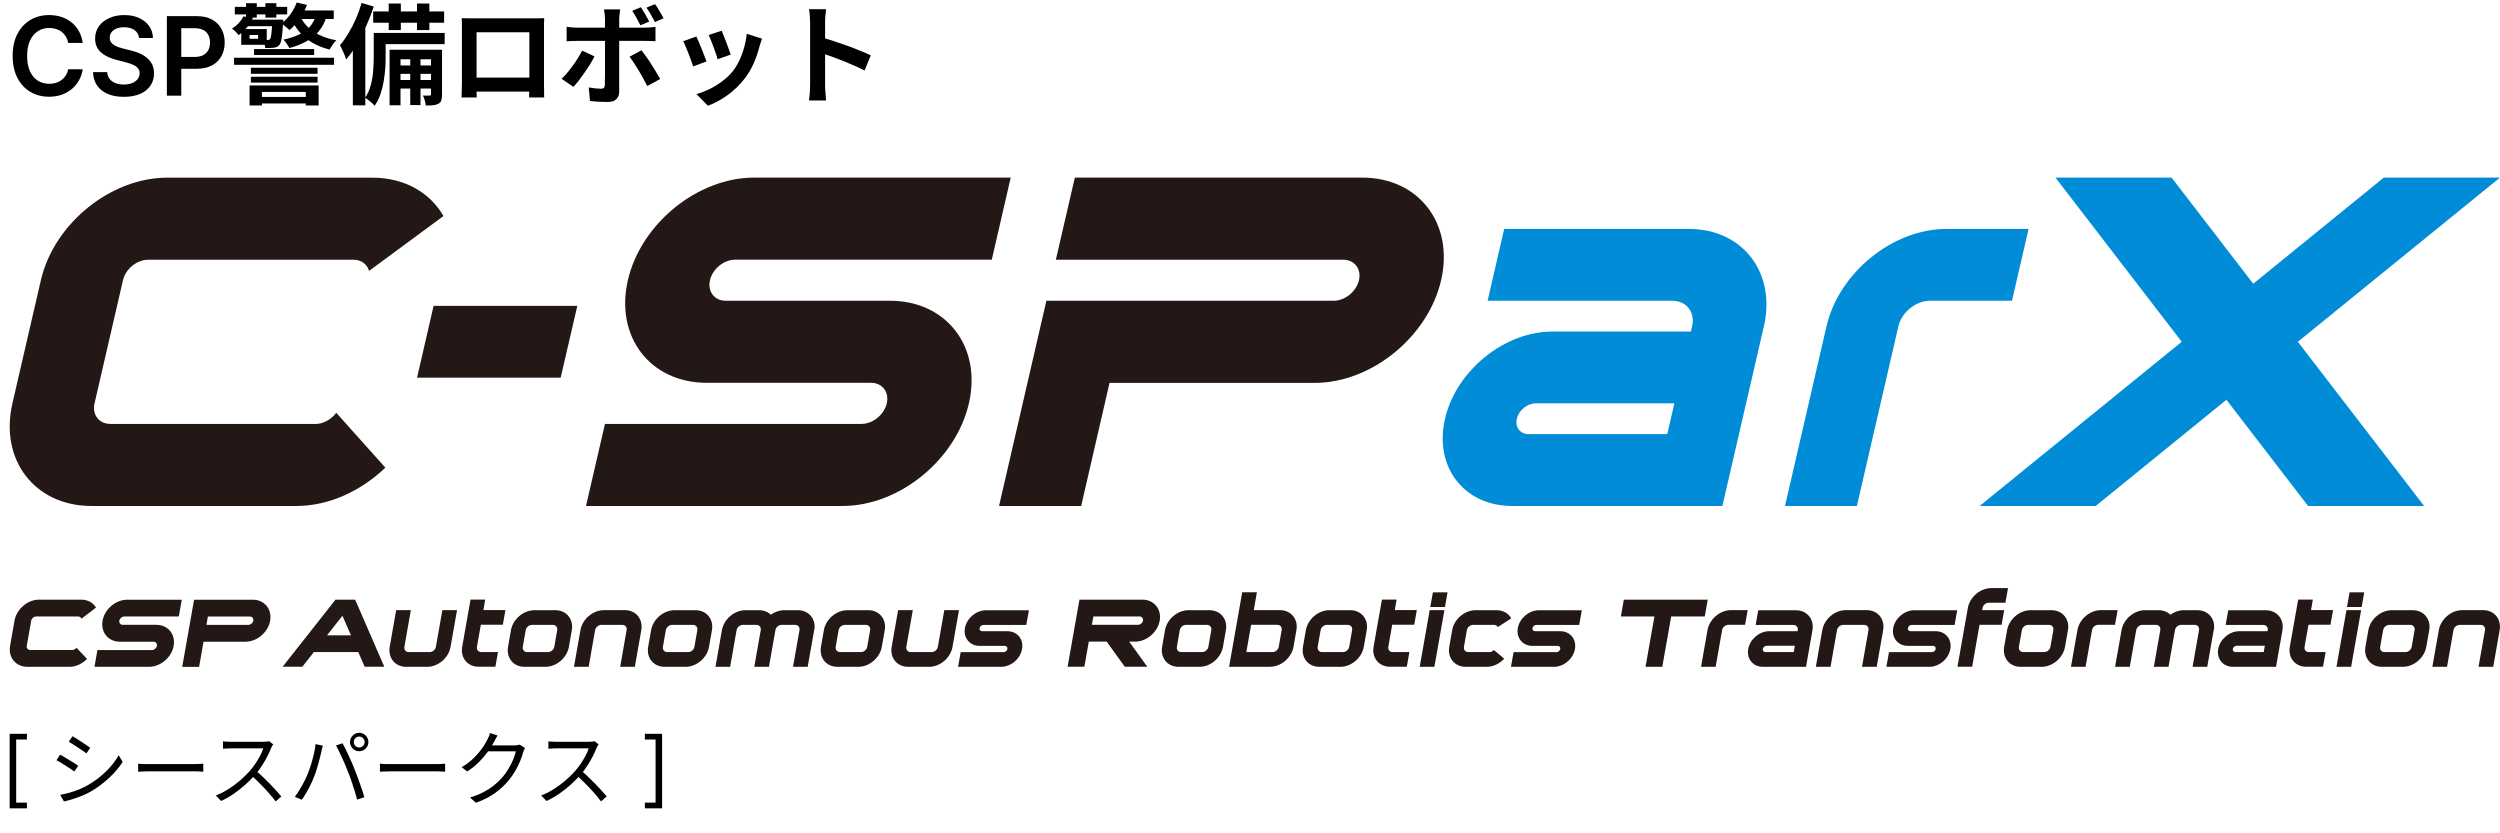 <svg width="366" height="122" viewBox="0 0 366 122" fill="none" xmlns="http://www.w3.org/2000/svg">
<path d="M1.415 118.339V107.43H3.938V108.265H2.369V117.504H3.938V118.339H1.415Z" fill="black"/>
<path d="M10.612 107.784C10.788 107.88 10.996 108.004 11.236 108.156C11.476 108.308 11.724 108.468 11.98 108.636C12.236 108.804 12.472 108.964 12.688 109.116C12.912 109.26 13.088 109.38 13.216 109.476L12.652 110.292C12.508 110.188 12.328 110.06 12.112 109.908C11.896 109.756 11.664 109.6 11.416 109.44C11.168 109.272 10.924 109.116 10.684 108.972C10.452 108.82 10.248 108.692 10.072 108.588L10.612 107.784ZM8.812 116.364C9.252 116.284 9.704 116.18 10.168 116.052C10.632 115.916 11.092 115.76 11.548 115.584C12.004 115.4 12.432 115.192 12.832 114.96C13.496 114.576 14.112 114.152 14.68 113.688C15.248 113.224 15.76 112.728 16.216 112.2C16.672 111.672 17.06 111.128 17.38 110.568L17.956 111.552C17.436 112.36 16.776 113.136 15.976 113.88C15.184 114.624 14.308 115.28 13.348 115.848C12.94 116.08 12.496 116.296 12.016 116.496C11.544 116.688 11.076 116.856 10.612 117C10.156 117.144 9.74 117.256 9.364 117.336L8.812 116.364ZM8.8 110.484C8.976 110.572 9.188 110.692 9.436 110.844C9.684 110.988 9.936 111.14 10.192 111.3C10.448 111.452 10.688 111.6 10.912 111.744C11.136 111.888 11.312 112.008 11.44 112.104L10.888 112.944C10.736 112.832 10.548 112.704 10.324 112.56C10.108 112.408 9.876 112.256 9.628 112.104C9.38 111.944 9.136 111.792 8.896 111.648C8.656 111.504 8.448 111.388 8.272 111.3L8.8 110.484ZM20.224 111.804C20.344 111.812 20.492 111.824 20.668 111.84C20.844 111.848 21.036 111.856 21.244 111.864C21.46 111.864 21.676 111.864 21.892 111.864C22.02 111.864 22.216 111.864 22.48 111.864C22.752 111.864 23.068 111.864 23.428 111.864C23.788 111.864 24.168 111.864 24.568 111.864C24.976 111.864 25.38 111.864 25.78 111.864C26.188 111.864 26.572 111.864 26.932 111.864C27.3 111.864 27.616 111.864 27.88 111.864C28.144 111.864 28.34 111.864 28.468 111.864C28.772 111.864 29.032 111.856 29.248 111.84C29.464 111.824 29.636 111.812 29.764 111.804V112.98C29.644 112.972 29.464 112.96 29.224 112.944C28.992 112.928 28.744 112.92 28.48 112.92C28.352 112.92 28.152 112.92 27.88 112.92C27.608 112.92 27.292 112.92 26.932 112.92C26.58 112.92 26.2 112.92 25.792 112.92C25.384 112.92 24.976 112.92 24.568 112.92C24.168 112.92 23.788 112.92 23.428 112.92C23.076 112.92 22.764 112.92 22.492 112.92C22.22 112.92 22.02 112.92 21.892 112.92C21.564 112.92 21.252 112.928 20.956 112.944C20.66 112.952 20.416 112.964 20.224 112.98V111.804ZM40.002 108.972C39.962 109.02 39.91 109.1 39.846 109.212C39.79 109.316 39.742 109.412 39.702 109.5C39.55 109.892 39.35 110.328 39.102 110.808C38.854 111.28 38.578 111.748 38.274 112.212C37.97 112.676 37.65 113.096 37.314 113.472C36.874 113.968 36.39 114.452 35.862 114.924C35.334 115.388 34.778 115.824 34.194 116.232C33.61 116.632 33.002 116.976 32.37 117.264L31.602 116.46C32.25 116.204 32.87 115.888 33.462 115.512C34.062 115.128 34.622 114.712 35.142 114.264C35.67 113.808 36.138 113.352 36.546 112.896C36.818 112.584 37.086 112.236 37.35 111.852C37.622 111.46 37.862 111.064 38.07 110.664C38.286 110.256 38.442 109.888 38.538 109.56C38.474 109.56 38.322 109.56 38.082 109.56C37.842 109.56 37.558 109.56 37.23 109.56C36.902 109.56 36.558 109.56 36.198 109.56C35.838 109.56 35.494 109.56 35.166 109.56C34.838 109.56 34.554 109.56 34.314 109.56C34.082 109.56 33.93 109.56 33.858 109.56C33.722 109.56 33.566 109.564 33.39 109.572C33.222 109.58 33.066 109.588 32.922 109.596C32.786 109.604 32.694 109.612 32.646 109.62V108.528C32.702 108.536 32.802 108.548 32.946 108.564C33.098 108.572 33.258 108.58 33.426 108.588C33.594 108.596 33.738 108.6 33.858 108.6C33.946 108.6 34.106 108.6 34.338 108.6C34.57 108.6 34.846 108.6 35.166 108.6C35.494 108.6 35.834 108.6 36.186 108.6C36.538 108.6 36.874 108.6 37.194 108.6C37.522 108.6 37.802 108.6 38.034 108.6C38.266 108.6 38.418 108.6 38.49 108.6C38.69 108.6 38.866 108.592 39.018 108.576C39.178 108.56 39.302 108.536 39.39 108.504L40.002 108.972ZM37.47 112.836C37.798 113.108 38.134 113.408 38.478 113.736C38.83 114.064 39.174 114.404 39.51 114.756C39.846 115.1 40.158 115.432 40.446 115.752C40.734 116.064 40.982 116.348 41.19 116.604L40.35 117.324C40.07 116.94 39.734 116.528 39.342 116.088C38.95 115.64 38.534 115.196 38.094 114.756C37.662 114.308 37.226 113.896 36.786 113.52L37.47 112.836ZM51.798 108.636C51.798 108.852 51.874 109.04 52.026 109.2C52.178 109.352 52.366 109.428 52.59 109.428C52.806 109.428 52.99 109.352 53.142 109.2C53.302 109.04 53.382 108.852 53.382 108.636C53.382 108.412 53.302 108.224 53.142 108.072C52.99 107.912 52.806 107.832 52.59 107.832C52.366 107.832 52.178 107.912 52.026 108.072C51.874 108.224 51.798 108.412 51.798 108.636ZM51.246 108.636C51.246 108.388 51.306 108.164 51.426 107.964C51.546 107.756 51.706 107.592 51.906 107.472C52.114 107.344 52.342 107.28 52.59 107.28C52.83 107.28 53.054 107.344 53.262 107.472C53.47 107.592 53.634 107.756 53.754 107.964C53.874 108.164 53.934 108.388 53.934 108.636C53.934 108.884 53.874 109.108 53.754 109.308C53.634 109.508 53.47 109.672 53.262 109.8C53.054 109.92 52.83 109.98 52.59 109.98C52.342 109.98 52.114 109.92 51.906 109.8C51.706 109.672 51.546 109.508 51.426 109.308C51.306 109.108 51.246 108.884 51.246 108.636ZM45.018 113.388C45.146 113.076 45.27 112.736 45.39 112.368C45.518 112 45.634 111.62 45.738 111.228C45.85 110.828 45.946 110.436 46.026 110.052C46.106 109.66 46.162 109.288 46.194 108.936L47.262 109.164C47.246 109.252 47.222 109.348 47.19 109.452C47.158 109.548 47.13 109.648 47.106 109.752C47.082 109.856 47.062 109.952 47.046 110.04C47.006 110.224 46.95 110.464 46.878 110.76C46.806 111.056 46.722 111.38 46.626 111.732C46.53 112.084 46.426 112.44 46.314 112.8C46.202 113.152 46.082 113.48 45.954 113.784C45.81 114.152 45.642 114.532 45.45 114.924C45.266 115.308 45.066 115.684 44.85 116.052C44.634 116.42 44.414 116.764 44.19 117.084L43.17 116.652C43.546 116.148 43.894 115.604 44.214 115.02C44.542 114.428 44.81 113.884 45.018 113.388ZM50.922 112.932C50.802 112.62 50.67 112.292 50.526 111.948C50.382 111.604 50.23 111.26 50.07 110.916C49.91 110.564 49.754 110.236 49.602 109.932C49.458 109.62 49.318 109.356 49.182 109.14L50.154 108.816C50.274 109.024 50.406 109.28 50.55 109.584C50.702 109.888 50.858 110.212 51.018 110.556C51.178 110.9 51.334 111.248 51.486 111.6C51.638 111.952 51.778 112.288 51.906 112.608C52.026 112.904 52.154 113.236 52.29 113.604C52.426 113.964 52.558 114.332 52.686 114.708C52.822 115.076 52.946 115.436 53.058 115.788C53.17 116.132 53.266 116.44 53.346 116.712L52.278 117.06C52.182 116.652 52.058 116.212 51.906 115.74C51.762 115.26 51.606 114.78 51.438 114.3C51.27 113.812 51.098 113.356 50.922 112.932ZM55.626 111.804C55.746 111.812 55.894 111.824 56.07 111.84C56.246 111.848 56.438 111.856 56.646 111.864C56.862 111.864 57.078 111.864 57.294 111.864C57.422 111.864 57.618 111.864 57.882 111.864C58.154 111.864 58.47 111.864 58.83 111.864C59.19 111.864 59.57 111.864 59.97 111.864C60.378 111.864 60.782 111.864 61.182 111.864C61.59 111.864 61.974 111.864 62.334 111.864C62.702 111.864 63.018 111.864 63.282 111.864C63.546 111.864 63.742 111.864 63.87 111.864C64.174 111.864 64.434 111.856 64.65 111.84C64.866 111.824 65.038 111.812 65.166 111.804V112.98C65.046 112.972 64.866 112.96 64.626 112.944C64.394 112.928 64.146 112.92 63.882 112.92C63.754 112.92 63.554 112.92 63.282 112.92C63.01 112.92 62.694 112.92 62.334 112.92C61.982 112.92 61.602 112.92 61.194 112.92C60.786 112.92 60.378 112.92 59.97 112.92C59.57 112.92 59.19 112.92 58.83 112.92C58.478 112.92 58.166 112.92 57.894 112.92C57.622 112.92 57.422 112.92 57.294 112.92C56.966 112.92 56.654 112.928 56.358 112.944C56.062 112.952 55.818 112.964 55.626 112.98V111.804ZM76.866 109.5C76.81 109.58 76.758 109.684 76.71 109.812C76.662 109.932 76.622 110.04 76.59 110.136C76.486 110.536 76.334 110.976 76.134 111.456C75.934 111.928 75.694 112.408 75.414 112.896C75.134 113.376 74.814 113.832 74.454 114.264C73.91 114.928 73.258 115.536 72.498 116.088C71.746 116.632 70.806 117.112 69.678 117.528L68.814 116.748C69.55 116.532 70.21 116.272 70.794 115.968C71.378 115.656 71.902 115.312 72.366 114.936C72.83 114.56 73.242 114.16 73.602 113.736C73.914 113.368 74.198 112.964 74.454 112.524C74.718 112.084 74.942 111.644 75.126 111.204C75.31 110.756 75.442 110.352 75.522 109.992H71.07L71.454 109.128C71.55 109.128 71.73 109.128 71.994 109.128C72.258 109.128 72.558 109.128 72.894 109.128C73.238 109.128 73.578 109.128 73.914 109.128C74.25 109.128 74.542 109.128 74.79 109.128C75.046 109.128 75.21 109.128 75.282 109.128C75.442 109.128 75.59 109.12 75.726 109.104C75.862 109.08 75.974 109.048 76.062 109.008L76.866 109.5ZM72.846 107.676C72.742 107.836 72.642 108.008 72.546 108.192C72.45 108.368 72.374 108.512 72.318 108.624C72.078 109.064 71.778 109.54 71.418 110.052C71.058 110.556 70.63 111.056 70.134 111.552C69.638 112.048 69.066 112.512 68.418 112.944L67.59 112.32C68.11 112.016 68.574 111.684 68.982 111.324C69.39 110.964 69.746 110.6 70.05 110.232C70.362 109.864 70.626 109.512 70.842 109.176C71.058 108.84 71.23 108.536 71.358 108.264C71.422 108.16 71.49 108.016 71.562 107.832C71.642 107.64 71.698 107.468 71.73 107.316L72.846 107.676ZM87.639 108.972C87.599 109.02 87.547 109.1 87.483 109.212C87.427 109.316 87.379 109.412 87.339 109.5C87.187 109.892 86.987 110.328 86.739 110.808C86.491 111.28 86.215 111.748 85.911 112.212C85.607 112.676 85.287 113.096 84.951 113.472C84.511 113.968 84.027 114.452 83.499 114.924C82.971 115.388 82.415 115.824 81.831 116.232C81.247 116.632 80.639 116.976 80.007 117.264L79.239 116.46C79.887 116.204 80.507 115.888 81.099 115.512C81.699 115.128 82.259 114.712 82.779 114.264C83.307 113.808 83.775 113.352 84.183 112.896C84.455 112.584 84.723 112.236 84.987 111.852C85.259 111.46 85.499 111.064 85.707 110.664C85.923 110.256 86.079 109.888 86.175 109.56C86.111 109.56 85.959 109.56 85.719 109.56C85.479 109.56 85.195 109.56 84.867 109.56C84.539 109.56 84.195 109.56 83.835 109.56C83.475 109.56 83.131 109.56 82.803 109.56C82.475 109.56 82.191 109.56 81.951 109.56C81.719 109.56 81.567 109.56 81.495 109.56C81.359 109.56 81.203 109.564 81.027 109.572C80.859 109.58 80.703 109.588 80.559 109.596C80.423 109.604 80.331 109.612 80.283 109.62V108.528C80.339 108.536 80.439 108.548 80.583 108.564C80.735 108.572 80.895 108.58 81.063 108.588C81.231 108.596 81.375 108.6 81.495 108.6C81.583 108.6 81.743 108.6 81.975 108.6C82.207 108.6 82.483 108.6 82.803 108.6C83.131 108.6 83.471 108.6 83.823 108.6C84.175 108.6 84.511 108.6 84.831 108.6C85.159 108.6 85.439 108.6 85.671 108.6C85.903 108.6 86.055 108.6 86.127 108.6C86.327 108.6 86.503 108.592 86.655 108.576C86.815 108.56 86.939 108.536 87.027 108.504L87.639 108.972ZM85.107 112.836C85.435 113.108 85.771 113.408 86.115 113.736C86.467 114.064 86.811 114.404 87.147 114.756C87.483 115.1 87.795 115.432 88.083 115.752C88.371 116.064 88.619 116.348 88.827 116.604L87.987 117.324C87.707 116.94 87.371 116.528 86.979 116.088C86.587 115.64 86.171 115.196 85.731 114.756C85.299 114.308 84.863 113.896 84.423 113.52L85.107 112.836Z" fill="black"/>
<path d="M96.932 107.43V118.339H94.409V117.504H95.977V108.265H94.409V107.43H96.932Z" fill="black"/>
<path d="M251.182 97.624H249.033L249.979 92.247C250.265 90.633 251.803 89.325 253.407 89.325H255.861L255.479 91.474H253.025C252.605 91.474 252.194 91.818 252.118 92.238L251.172 97.614L251.182 97.624Z" fill="#231815"/>
<path d="M305.338 97.624H303.189L304.135 92.247C304.421 90.633 305.959 89.325 307.563 89.325H310.018L309.636 91.474H307.181C306.761 91.474 306.35 91.818 306.274 92.238L305.329 97.614L305.338 97.624Z" fill="#231815"/>
<path d="M79.858 97.623H76.783C75.169 97.623 74.1 96.315 74.377 94.701L74.806 92.247C75.093 90.642 76.63 89.334 78.235 89.334H81.31C82.914 89.334 83.993 90.642 83.716 92.247L83.287 94.701C83 96.305 81.463 97.623 79.858 97.623ZM77.872 91.483C77.452 91.483 77.041 91.826 76.965 92.247L76.535 94.701C76.459 95.121 76.745 95.465 77.165 95.465H80.24C80.66 95.465 81.071 95.121 81.147 94.701L81.577 92.247C81.654 91.826 81.367 91.483 80.947 91.483H77.872Z" fill="#231815"/>
<path d="M100.372 97.623H97.297C95.683 97.623 94.613 96.315 94.89 94.701L95.32 92.247C95.607 90.642 97.144 89.334 98.748 89.334H101.823C103.428 89.334 104.507 90.642 104.23 92.247L103.8 94.701C103.514 96.305 101.976 97.623 100.372 97.623ZM98.385 91.483C97.965 91.483 97.555 91.826 97.478 92.247L97.049 94.701C96.972 95.121 97.259 95.465 97.679 95.465H100.754C101.174 95.465 101.585 95.121 101.661 94.701L102.091 92.247C102.167 91.826 101.881 91.483 101.461 91.483H98.385Z" fill="#231815"/>
<path d="M175.615 97.623H172.54C170.926 97.623 169.857 96.315 170.133 94.701L170.563 92.247C170.85 90.642 172.387 89.334 173.992 89.334H177.067C178.671 89.334 179.75 90.642 179.473 92.247L179.043 94.701C178.757 96.305 177.219 97.623 175.615 97.623ZM173.629 91.483C173.209 91.483 172.798 91.826 172.721 92.247L172.292 94.701C172.215 95.121 172.502 95.465 172.922 95.465H175.997C176.417 95.465 176.828 95.121 176.904 94.701L177.334 92.247C177.41 91.826 177.124 91.483 176.704 91.483H173.629Z" fill="#231815"/>
<path d="M196.232 97.623H193.157C191.543 97.623 190.474 96.315 190.751 94.701L191.18 92.247C191.467 90.642 193.004 89.334 194.609 89.334H197.684C199.288 89.334 200.367 90.642 200.09 92.247L199.661 94.701C199.374 96.305 197.837 97.623 196.232 97.623ZM194.246 91.483C193.826 91.483 193.415 91.826 193.339 92.247L192.909 94.701C192.833 95.121 193.119 95.465 193.539 95.465H196.614C197.034 95.465 197.445 95.121 197.521 94.701L197.951 92.247C198.028 91.826 197.741 91.483 197.321 91.483H194.246Z" fill="#231815"/>
<path d="M298.892 97.623H295.817C294.203 97.623 293.134 96.315 293.411 94.701L293.841 92.247C294.127 90.642 295.665 89.334 297.269 89.334H300.344C301.948 89.334 303.027 90.642 302.751 92.247L302.321 94.701C302.034 96.305 300.497 97.623 298.892 97.623ZM296.906 91.483C296.486 91.483 296.075 91.826 295.999 92.247L295.569 94.701C295.493 95.121 295.779 95.465 296.199 95.465H299.274C299.695 95.465 300.105 95.121 300.182 94.701L300.611 92.247C300.688 91.826 300.401 91.483 299.981 91.483H296.906Z" fill="#231815"/>
<path d="M351.781 97.623H348.706C347.092 97.623 346.023 96.315 346.299 94.701L346.729 92.247C347.016 90.642 348.553 89.334 350.158 89.334H353.233C354.837 89.334 355.916 90.642 355.639 92.247L355.209 94.701C354.923 96.305 353.385 97.623 351.781 97.623ZM349.795 91.483C349.375 91.483 348.964 91.826 348.887 92.247L348.458 94.701C348.381 95.121 348.668 95.465 349.088 95.465H352.163C352.583 95.465 352.994 95.121 353.07 94.701L353.5 92.247C353.576 91.826 353.29 91.483 352.87 91.483H349.795Z" fill="#231815"/>
<path d="M218.026 95.465H214.951C214.531 95.465 214.244 95.121 214.321 94.701L214.751 92.247C214.827 91.826 215.228 91.483 215.648 91.483H218.723C218.972 91.483 219.182 91.607 219.287 91.798L221.244 90.528C220.843 89.802 220.07 89.334 219.105 89.334H216.03C214.416 89.334 212.879 90.642 212.602 92.247L212.172 94.701C211.886 96.315 212.965 97.623 214.579 97.623H217.654C218.618 97.623 219.554 97.155 220.213 96.43L218.704 95.159C218.532 95.35 218.284 95.475 218.036 95.475" fill="#231815"/>
<path d="M125.67 97.623H122.595C120.981 97.623 119.911 96.315 120.188 94.701L120.618 92.247C120.904 90.642 122.442 89.334 124.046 89.334H127.121C128.726 89.334 129.805 90.642 129.528 92.247L129.098 94.701C128.812 96.305 127.274 97.623 125.67 97.623ZM123.683 91.483C123.263 91.483 122.853 91.826 122.776 92.247L122.346 94.701C122.27 95.121 122.557 95.465 122.977 95.465H126.052C126.472 95.465 126.883 95.121 126.959 94.701L127.389 92.247C127.465 91.826 127.179 91.483 126.758 91.483H123.683Z" fill="#231815"/>
<path d="M62.535 97.624H59.46C57.855 97.624 56.776 96.316 57.053 94.702L57.998 89.325H60.147L59.202 94.702C59.125 95.122 59.412 95.466 59.832 95.466H62.907C63.327 95.466 63.738 95.122 63.814 94.702L64.76 89.325H66.909L65.963 94.702C65.677 96.316 64.139 97.624 62.535 97.624Z" fill="#231815"/>
<path d="M136.021 97.624H132.946C131.342 97.624 130.262 96.316 130.539 94.702L131.485 89.325H133.634L132.688 94.702C132.612 95.122 132.898 95.466 133.318 95.466H136.393C136.814 95.466 137.224 95.122 137.301 94.702L138.246 89.325H140.395L139.449 94.702C139.163 96.316 137.625 97.624 136.021 97.624Z" fill="#231815"/>
<path d="M92.942 97.624H90.793L91.739 92.247C91.815 91.827 91.529 91.483 91.109 91.483H88.034C87.613 91.483 87.203 91.827 87.126 92.247L86.181 97.624H84.032L84.978 92.247C85.264 90.633 86.802 89.325 88.406 89.325H91.481C93.095 89.325 94.165 90.633 93.888 92.247L92.942 97.624Z" fill="#231815"/>
<path d="M274.75 97.624H272.601L273.547 92.247C273.623 91.827 273.336 91.483 272.916 91.483H269.841C269.421 91.483 269.01 91.827 268.934 92.247L267.989 97.624H265.84L266.785 92.247C267.072 90.633 268.609 89.325 270.214 89.325H273.289C274.903 89.325 275.972 90.633 275.695 92.247L274.75 97.624Z" fill="#231815"/>
<path d="M365.006 97.624H362.857L363.802 92.247C363.879 91.827 363.592 91.483 363.172 91.483H360.097C359.677 91.483 359.266 91.827 359.19 92.247L358.244 97.624H356.096L357.041 92.247C357.328 90.633 358.865 89.325 360.47 89.325H363.545C365.158 89.325 366.228 90.633 365.951 92.247L365.006 97.624Z" fill="#231815"/>
<path d="M119.194 92.247L118.249 97.623H116.1L117.045 92.247C117.122 91.826 116.835 91.483 116.415 91.483H114.419C113.999 91.483 113.588 91.826 113.521 92.247L112.576 97.623H110.427L111.373 92.247C111.449 91.826 111.163 91.483 110.742 91.483H108.746C108.326 91.483 107.916 91.826 107.839 92.247L106.894 97.623H104.745L105.691 92.247C105.977 90.642 107.515 89.334 109.128 89.334H111.124C111.822 89.334 112.423 89.582 112.853 89.993C113.426 89.582 114.113 89.334 114.811 89.334H116.807C118.42 89.334 119.5 90.642 119.213 92.247" fill="#231815"/>
<path d="M324.088 92.247L323.142 97.623H320.994L321.939 92.247C322.015 91.826 321.729 91.483 321.309 91.483H319.313C318.893 91.483 318.482 91.826 318.415 92.247L317.47 97.623H315.321L316.266 92.247C316.343 91.826 316.056 91.483 315.636 91.483H313.64C313.22 91.483 312.809 91.826 312.743 92.247L311.797 97.623H309.648L310.594 92.247C310.88 90.642 312.418 89.334 314.022 89.334H316.018C316.715 89.334 317.317 89.582 317.747 89.993C318.32 89.582 319.007 89.334 319.704 89.334H321.7C323.314 89.334 324.393 90.642 324.107 92.247" fill="#231815"/>
<path d="M70.395 91.473L69.823 94.701C69.746 95.121 70.033 95.465 70.453 95.465H72.907L72.525 97.614H70.071C68.457 97.614 67.378 96.305 67.664 94.691L68.887 87.777H71.035L70.768 89.315H73.996L73.614 91.464H70.386L70.395 91.473Z" fill="#231815"/>
<path d="M187.389 89.326H183.55L184.009 86.709H181.86L179.94 97.615H185.928C187.542 97.615 189.08 96.306 189.366 94.693L189.796 92.238C190.082 90.634 189.003 89.326 187.389 89.326ZM187.208 94.702C187.131 95.122 186.73 95.466 186.301 95.466H182.462L183.168 91.474H187.007C187.427 91.474 187.714 91.818 187.638 92.238L187.208 94.693V94.702Z" fill="#231815"/>
<path d="M203.815 91.473L203.251 94.701C203.175 95.121 203.461 95.465 203.882 95.465H206.336L205.954 97.614H203.5C201.886 97.614 200.806 96.305 201.093 94.691L202.315 87.777H204.464L204.197 89.315H207.424L207.043 91.464H203.815V91.473Z" fill="#231815"/>
<path d="M290.241 89.019L290.184 89.325H293.412L293.03 91.473H289.802L288.723 97.614H286.574L288.093 89.009C288.379 87.405 289.917 86.097 291.521 86.097H293.975L293.593 88.245H291.139C290.719 88.245 290.308 88.589 290.241 89.009" fill="#231815"/>
<path d="M146.555 97.623H140.262L140.644 95.475H146.937C147.195 95.475 147.434 95.265 147.481 95.016C147.529 94.758 147.357 94.558 147.099 94.558H143.413C141.971 94.558 141.007 93.383 141.264 91.951C141.522 90.509 142.897 89.344 144.339 89.344H150.633L150.251 91.493H143.957C143.7 91.493 143.461 91.703 143.413 91.951C143.365 92.209 143.537 92.409 143.795 92.409H147.481C148.923 92.409 149.888 93.584 149.63 95.016C149.372 96.458 147.997 97.623 146.555 97.623Z" fill="#231815"/>
<path d="M282.457 97.623H276.164L276.546 95.475H282.839C283.097 95.475 283.336 95.265 283.384 95.016C283.431 94.758 283.26 94.558 283.002 94.558H279.315C277.873 94.558 276.909 93.383 277.167 91.951C277.425 90.509 278.8 89.344 280.242 89.344H286.535L286.153 91.493H279.86C279.602 91.493 279.363 91.703 279.315 91.951C279.268 92.209 279.44 92.409 279.697 92.409H283.384C284.826 92.409 285.79 93.584 285.532 95.016C285.275 96.458 283.899 97.623 282.457 97.623Z" fill="#231815"/>
<path d="M209.993 97.624H207.845L209.306 89.325H211.464L209.993 97.624Z" fill="#231815"/>
<path d="M337.961 91.473L337.388 94.701C337.312 95.121 337.598 95.465 338.018 95.465H340.473L340.091 97.614H337.636C336.022 97.614 334.943 96.305 335.23 94.691L336.452 87.777H338.601L338.333 89.315H341.561L341.179 91.464H337.951L337.961 91.473Z" fill="#231815"/>
<path d="M344.207 97.624H342.059L343.52 89.325H345.668L344.207 97.624Z" fill="#231815"/>
<path d="M227.498 97.623H221.205L221.587 95.475H227.88C228.138 95.475 228.377 95.265 228.425 95.016C228.472 94.758 228.301 94.558 228.043 94.558H224.357C222.914 94.558 221.95 93.383 222.208 91.951C222.466 90.509 223.841 89.344 225.283 89.344H231.576L231.194 91.493H224.901C224.643 91.493 224.404 91.703 224.357 91.951C224.309 92.209 224.481 92.409 224.739 92.409H228.425C229.867 92.409 230.831 93.584 230.573 95.016C230.316 96.458 228.94 97.623 227.498 97.623Z" fill="#231815"/>
<path d="M264.38 97.623H258.087C256.645 97.623 255.68 96.449 255.938 95.016C256.196 93.574 257.571 92.409 259.013 92.409H263.158L263.186 92.256C263.263 91.836 262.976 91.493 262.556 91.493H257.027L257.409 89.344H262.938C264.543 89.344 265.622 90.652 265.345 92.266L264.399 97.642L264.38 97.623ZM258.622 94.548C258.364 94.548 258.125 94.758 258.077 95.007C258.03 95.265 258.202 95.465 258.459 95.465H262.604L262.766 94.539H258.622V94.548Z" fill="#231815"/>
<path d="M333.187 97.623H326.894C325.452 97.623 324.487 96.449 324.745 95.016C325.003 93.574 326.378 92.409 327.82 92.409H331.964L331.993 92.256C332.07 91.836 331.783 91.493 331.363 91.493H325.833L326.215 89.344H331.745C333.349 89.344 334.428 90.652 334.151 92.266L333.206 97.642L333.187 97.623ZM327.428 94.548C327.17 94.548 326.932 94.758 326.884 95.007C326.836 95.265 327.008 95.465 327.266 95.465H331.411L331.573 94.539H327.428V94.548Z" fill="#231815"/>
<path d="M10.566 95.16H4.426C4.082 95.16 3.862 94.883 3.919 94.548L4.569 90.862C4.626 90.518 4.951 90.251 5.295 90.251H11.435C11.674 90.251 11.855 90.385 11.922 90.585L14.061 88.943C13.622 88.236 12.839 87.787 11.874 87.787H5.734C4.044 87.787 2.42 89.162 2.124 90.862L1.475 94.548C1.179 96.248 2.315 97.623 4.005 97.623H10.146C11.11 97.623 12.056 97.175 12.743 96.468L11.187 94.825C11.053 95.026 10.814 95.16 10.585 95.16" fill="#231815"/>
<path d="M21.815 97.624H13.831L14.261 95.169H22.244C22.579 95.169 22.903 94.892 22.97 94.558C23.027 94.224 22.808 93.947 22.464 93.947H17.546C15.856 93.947 14.719 92.572 15.015 90.872C15.311 89.182 16.935 87.797 18.625 87.797H26.609L26.179 90.251H18.195C17.861 90.251 17.536 90.528 17.47 90.862C17.412 91.197 17.632 91.474 17.976 91.474H22.894C24.584 91.474 25.721 92.849 25.424 94.549C25.128 96.239 23.505 97.624 21.815 97.624Z" fill="#231815"/>
<path d="M26.676 97.624L28.414 87.797H37.018C38.709 87.797 39.845 89.172 39.549 90.872C39.253 92.562 37.629 93.947 35.939 93.947H29.799L29.149 97.633H26.695L26.676 97.624ZM30.219 91.483H36.359C36.694 91.483 37.018 91.206 37.085 90.872C37.142 90.528 36.923 90.261 36.579 90.261H30.438L30.219 91.493V91.483Z" fill="#231815"/>
<path d="M166.17 93.937C167.861 93.937 169.484 92.562 169.78 90.862C170.076 89.162 168.94 87.787 167.25 87.787H158.034L156.296 97.614H158.75L159.4 93.928H162.016L164.671 97.614H167.966L165.311 93.928H166.151L166.17 93.937ZM159.848 91.483L160.068 90.251H166.829C167.164 90.251 167.393 90.528 167.335 90.862C167.278 91.196 166.953 91.473 166.61 91.473H159.848V91.483Z" fill="#231815"/>
<path d="M51.993 87.787H49.119L41.374 97.614H44.258L45.948 95.465H52.452L53.388 97.614H56.262L51.993 87.787ZM47.877 93.011L50.131 90.146L51.382 93.011H47.877Z" fill="#231815"/>
<path d="M250.008 87.787L249.578 90.251H244.66L243.361 97.623H240.907L242.205 90.251H237.297L237.727 87.787H250.008Z" fill="#231815"/>
<path d="M211.541 88.867H209.393L209.775 86.718H211.923L211.541 88.867Z" fill="#231815"/>
<path d="M345.744 88.867H343.596L343.978 86.718H346.126L345.744 88.867Z" fill="#231815"/>
<path d="M46.177 62.06H16.152C14.49 62.06 13.459 60.704 13.841 59.052L18.005 41.022C18.387 39.37 20.039 38.023 21.71 38.023H51.735C52.9 38.023 53.75 38.692 54.036 39.656L64.923 31.625C62.956 28.197 59.231 26.01 54.504 26.01H24.48C16.19 26.01 7.891 32.752 5.982 41.032L1.818 59.052C-0.092 67.341 5.093 74.074 13.383 74.074H43.407C48.134 74.074 52.871 71.877 56.414 68.459L49.233 60.437C48.497 61.401 47.332 62.07 46.177 62.07" fill="#231815"/>
<path d="M82.083 55.29H61.055L63.48 44.775H84.519L82.083 55.29Z" fill="#231815"/>
<path d="M123.348 74.074H85.789L88.568 62.06H126.127C127.78 62.06 129.441 60.714 129.823 59.052C130.205 57.39 129.174 56.044 127.512 56.044H103.475C95.196 56.044 90.01 49.301 91.92 41.022C93.83 32.742 102.129 26 110.408 26H147.968L145.198 38.014H107.639C105.977 38.014 104.325 39.36 103.943 41.022C103.561 42.684 104.593 44.03 106.254 44.03H130.291C138.571 44.03 143.756 50.772 141.846 59.052C139.936 67.332 131.638 74.074 123.358 74.074" fill="#231815"/>
<path d="M199.413 26H157.356L154.577 38.023H196.644C198.296 38.023 199.337 39.37 198.955 41.031C198.563 42.684 196.911 44.03 195.259 44.03H153.192L146.259 74.083H158.282L162.436 56.053H192.489C200.769 56.053 209.068 49.311 210.978 41.031C212.897 32.742 207.712 26 199.423 26" fill="#231815"/>
<path d="M252.166 74.074H221.368C214.33 74.074 209.918 68.344 211.551 61.306C213.174 54.267 220.232 48.538 227.27 48.538H247.554L247.725 47.783C248.203 45.711 246.904 44.03 244.832 44.03H217.787L220.212 33.516H247.257C255.127 33.516 260.054 39.914 258.23 47.783L252.157 74.074H252.166ZM224.835 59.052C223.593 59.052 222.352 60.064 222.065 61.306C221.779 62.547 222.552 63.559 223.803 63.559H244.087L245.128 59.052H224.844H224.835Z" fill="#008CD6"/>
<path d="M271.839 74.074H261.324L267.398 47.783C269.212 39.914 277.091 33.516 284.96 33.516H296.983L294.558 44.03H282.544C280.472 44.03 278.399 45.711 277.922 47.783L271.848 74.074H271.839Z" fill="#008CD6"/>
<path d="M336.404 50.037L354.893 74.074H337.904L325.947 58.527L306.809 74.074H289.82L319.406 50.037L300.917 26H317.916L329.872 41.538L348.991 26H365.999L336.404 50.037Z" fill="#008CD6"/>
<path d="M118.602 12.464C118.602 12.261 118.602 11.93 118.602 11.472C118.602 11.002 118.602 10.464 118.602 9.856C118.602 9.237 118.602 8.592 118.602 7.92C118.602 7.248 118.602 6.602 118.602 5.984C118.602 5.354 118.602 4.8 118.602 4.32C118.602 3.84 118.602 3.488 118.602 3.264C118.602 2.986 118.586 2.666 118.554 2.304C118.533 1.941 118.496 1.621 118.442 1.344H120.938C120.906 1.621 120.874 1.93 120.842 2.272C120.81 2.602 120.794 2.933 120.794 3.264C120.794 3.562 120.794 3.968 120.794 4.48C120.794 4.992 120.794 5.562 120.794 6.192C120.794 6.81 120.794 7.445 120.794 8.096C120.794 8.736 120.794 9.354 120.794 9.952C120.794 10.549 120.794 11.072 120.794 11.52C120.794 11.957 120.794 12.272 120.794 12.464C120.794 12.613 120.8 12.826 120.81 13.104C120.821 13.37 120.842 13.648 120.874 13.936C120.906 14.224 120.928 14.48 120.938 14.704H118.442C118.485 14.384 118.522 14.01 118.554 13.584C118.586 13.157 118.602 12.784 118.602 12.464ZM120.314 5.488C120.848 5.626 121.445 5.808 122.106 6.032C122.768 6.245 123.434 6.474 124.106 6.72C124.778 6.965 125.408 7.21 125.994 7.456C126.592 7.69 127.088 7.909 127.482 8.112L126.57 10.32C126.122 10.085 125.626 9.85 125.082 9.616C124.538 9.37 123.984 9.136 123.418 8.912C122.864 8.688 122.314 8.48 121.77 8.288C121.237 8.096 120.752 7.925 120.314 7.776V5.488Z" fill="black"/>
<path d="M105.658 4.496C105.733 4.667 105.829 4.912 105.946 5.232C106.074 5.541 106.208 5.877 106.346 6.24C106.485 6.592 106.608 6.928 106.714 7.248C106.821 7.568 106.906 7.819 106.97 8L105.05 8.672C105.008 8.469 104.933 8.213 104.826 7.904C104.72 7.595 104.602 7.269 104.474 6.928C104.346 6.576 104.218 6.24 104.09 5.92C103.962 5.6 103.85 5.333 103.754 5.12L105.658 4.496ZM111.562 5.664C111.477 5.92 111.402 6.139 111.338 6.32C111.285 6.501 111.232 6.672 111.178 6.832C110.976 7.643 110.698 8.453 110.346 9.264C109.994 10.064 109.546 10.816 109.002 11.52C108.256 12.48 107.408 13.296 106.458 13.968C105.52 14.629 104.581 15.136 103.642 15.488L101.962 13.776C102.549 13.616 103.168 13.381 103.818 13.072C104.469 12.752 105.098 12.368 105.706 11.92C106.314 11.472 106.837 10.976 107.274 10.432C107.637 9.973 107.957 9.451 108.234 8.864C108.522 8.267 108.757 7.632 108.938 6.96C109.13 6.277 109.258 5.605 109.322 4.944L111.562 5.664ZM101.946 5.344C102.053 5.547 102.17 5.808 102.298 6.128C102.437 6.448 102.576 6.784 102.714 7.136C102.853 7.488 102.986 7.829 103.114 8.16C103.253 8.491 103.36 8.768 103.434 8.992L101.482 9.728C101.418 9.515 101.322 9.237 101.194 8.896C101.077 8.555 100.944 8.197 100.794 7.824C100.645 7.44 100.501 7.088 100.362 6.768C100.234 6.448 100.122 6.203 100.026 6.032L101.946 5.344Z" fill="black"/>
<path d="M93.819 1.056C94.021 1.355 94.24 1.707 94.475 2.112C94.709 2.518 94.901 2.864 95.051 3.152L93.755 3.696C93.595 3.376 93.408 3.024 93.195 2.64C92.981 2.246 92.768 1.894 92.555 1.584L93.819 1.056ZM95.899 0.608C96.048 0.8 96.197 1.024 96.347 1.28C96.507 1.536 96.656 1.787 96.795 2.032C96.944 2.278 97.061 2.491 97.147 2.672L95.883 3.232C95.712 2.891 95.515 2.528 95.291 2.144C95.077 1.76 94.859 1.419 94.635 1.12L95.899 0.608ZM90.795 1.376C90.784 1.451 90.768 1.574 90.747 1.744C90.725 1.915 90.704 2.096 90.683 2.288C90.661 2.47 90.651 2.63 90.651 2.768C90.651 3.088 90.651 3.44 90.651 3.824C90.651 4.208 90.651 4.592 90.651 4.976C90.651 5.35 90.651 5.691 90.651 6C90.651 6.214 90.651 6.512 90.651 6.896C90.651 7.28 90.651 7.712 90.651 8.192C90.651 8.672 90.651 9.174 90.651 9.696C90.651 10.208 90.651 10.71 90.651 11.2C90.651 11.68 90.651 12.118 90.651 12.512C90.651 12.896 90.651 13.2 90.651 13.424C90.651 13.883 90.512 14.246 90.235 14.512C89.968 14.79 89.552 14.928 88.987 14.928C88.699 14.928 88.405 14.923 88.107 14.912C87.808 14.902 87.515 14.886 87.227 14.864C86.939 14.843 86.656 14.816 86.379 14.784L86.187 12.8C86.528 12.864 86.859 12.912 87.179 12.944C87.509 12.976 87.771 12.992 87.963 12.992C88.176 12.992 88.325 12.95 88.411 12.864C88.496 12.768 88.544 12.619 88.555 12.416C88.555 12.32 88.555 12.112 88.555 11.792C88.565 11.472 88.571 11.094 88.571 10.656C88.571 10.219 88.571 9.755 88.571 9.264C88.571 8.774 88.571 8.304 88.571 7.856C88.571 7.408 88.571 7.019 88.571 6.688C88.571 6.358 88.571 6.128 88.571 6C88.571 5.808 88.571 5.52 88.571 5.136C88.571 4.742 88.571 4.326 88.571 3.888C88.571 3.451 88.571 3.078 88.571 2.768C88.571 2.555 88.555 2.304 88.523 2.016C88.491 1.718 88.459 1.504 88.427 1.376H90.795ZM82.955 3.92C83.2 3.952 83.456 3.984 83.723 4.016C83.989 4.038 84.251 4.048 84.507 4.048C84.635 4.048 84.891 4.048 85.275 4.048C85.669 4.048 86.139 4.048 86.683 4.048C87.227 4.048 87.808 4.048 88.427 4.048C89.056 4.048 89.685 4.048 90.315 4.048C90.955 4.048 91.547 4.048 92.091 4.048C92.645 4.048 93.125 4.048 93.531 4.048C93.936 4.048 94.219 4.048 94.379 4.048C94.603 4.048 94.864 4.038 95.163 4.016C95.472 3.995 95.739 3.968 95.963 3.936V6.032C95.717 6.011 95.451 6 95.163 6C94.875 5.99 94.619 5.984 94.395 5.984C94.235 5.984 93.952 5.984 93.547 5.984C93.152 5.984 92.677 5.984 92.123 5.984C91.579 5.984 90.992 5.984 90.363 5.984C89.733 5.984 89.104 5.984 88.475 5.984C87.845 5.984 87.259 5.984 86.715 5.984C86.171 5.984 85.701 5.984 85.307 5.984C84.923 5.984 84.656 5.984 84.507 5.984C84.272 5.984 84.011 5.99 83.723 6C83.445 6.011 83.189 6.027 82.955 6.048V3.92ZM87.035 8.256C86.853 8.619 86.635 9.008 86.379 9.424C86.123 9.84 85.845 10.256 85.547 10.672C85.259 11.088 84.976 11.478 84.699 11.84C84.421 12.192 84.171 12.486 83.947 12.72L82.219 11.536C82.485 11.291 82.757 11.003 83.035 10.672C83.323 10.331 83.6 9.974 83.867 9.6C84.144 9.227 84.395 8.854 84.619 8.48C84.853 8.107 85.056 7.75 85.227 7.408L87.035 8.256ZM93.915 7.36C94.117 7.616 94.341 7.92 94.587 8.272C94.843 8.624 95.099 9.003 95.355 9.408C95.611 9.803 95.851 10.192 96.075 10.576C96.299 10.95 96.491 11.28 96.651 11.568L94.763 12.592C94.592 12.251 94.395 11.883 94.171 11.488C93.957 11.094 93.733 10.699 93.499 10.304C93.264 9.91 93.029 9.542 92.795 9.2C92.571 8.848 92.363 8.55 92.171 8.304L93.915 7.36Z" fill="black"/>
<path d="M67.594 2.656C67.925 2.667 68.234 2.678 68.522 2.688C68.821 2.688 69.077 2.688 69.29 2.688C69.461 2.688 69.722 2.688 70.074 2.688C70.437 2.688 70.858 2.688 71.338 2.688C71.818 2.688 72.33 2.688 72.874 2.688C73.418 2.688 73.962 2.688 74.506 2.688C75.061 2.688 75.578 2.688 76.058 2.688C76.538 2.688 76.954 2.688 77.306 2.688C77.669 2.688 77.93 2.688 78.09 2.688C78.293 2.688 78.533 2.688 78.81 2.688C79.098 2.678 79.386 2.667 79.674 2.656C79.663 2.902 79.653 3.163 79.642 3.44C79.642 3.707 79.642 3.963 79.642 4.208C79.642 4.358 79.642 4.592 79.642 4.912C79.642 5.222 79.642 5.595 79.642 6.032C79.642 6.459 79.642 6.918 79.642 7.408C79.642 7.888 79.642 8.374 79.642 8.864C79.642 9.355 79.642 9.819 79.642 10.256C79.642 10.683 79.642 11.056 79.642 11.376C79.642 11.686 79.642 11.91 79.642 12.048C79.642 12.208 79.642 12.411 79.642 12.656C79.653 12.891 79.658 13.131 79.658 13.376C79.658 13.611 79.658 13.819 79.658 14C79.669 14.171 79.674 14.262 79.674 14.272H77.466C77.466 14.251 77.466 14.123 77.466 13.888C77.477 13.643 77.482 13.355 77.482 13.024C77.493 12.694 77.498 12.384 77.498 12.096C77.498 11.958 77.498 11.723 77.498 11.392C77.498 11.062 77.498 10.672 77.498 10.224C77.498 9.776 77.498 9.302 77.498 8.8C77.498 8.299 77.498 7.808 77.498 7.328C77.498 6.848 77.498 6.411 77.498 6.016C77.498 5.622 77.498 5.307 77.498 5.072C77.498 4.838 77.498 4.72 77.498 4.72H69.77C69.77 4.72 69.77 4.838 69.77 5.072C69.77 5.307 69.77 5.622 69.77 6.016C69.77 6.4 69.77 6.838 69.77 7.328C69.77 7.808 69.77 8.299 69.77 8.8C69.77 9.291 69.77 9.766 69.77 10.224C69.77 10.672 69.77 11.062 69.77 11.392C69.77 11.723 69.77 11.958 69.77 12.096C69.77 12.288 69.77 12.507 69.77 12.752C69.77 12.987 69.77 13.216 69.77 13.44C69.781 13.664 69.786 13.851 69.786 14C69.786 14.16 69.786 14.251 69.786 14.272H67.578C67.578 14.251 67.578 14.16 67.578 14C67.589 13.84 67.594 13.643 67.594 13.408C67.605 13.174 67.61 12.934 67.61 12.688C67.621 12.443 67.626 12.224 67.626 12.032C67.626 11.894 67.626 11.67 67.626 11.36C67.626 11.04 67.626 10.662 67.626 10.224C67.626 9.787 67.626 9.328 67.626 8.848C67.626 8.358 67.626 7.867 67.626 7.376C67.626 6.886 67.626 6.427 67.626 6C67.626 5.563 67.626 5.19 67.626 4.88C67.626 4.571 67.626 4.347 67.626 4.208C67.626 3.984 67.626 3.728 67.626 3.44C67.626 3.142 67.615 2.88 67.594 2.656ZM78.298 11.36V13.408H68.682V11.36H78.298Z" fill="black"/>
<path d="M56.907 0.513H58.682V4.401H56.907V0.513ZM61.05 0.513H62.858V4.401H61.05V0.513ZM60.059 7.841H61.562V15.377H60.059V7.841ZM54.635 1.681H65.019V3.329H54.635V1.681ZM57.995 9.585H63.658V10.817H57.995V9.585ZM57.995 11.713H63.658V12.961H57.995V11.713ZM55.498 4.817H65.099V6.465H55.498V4.817ZM54.715 4.817H56.459V8.353C56.459 8.886 56.437 9.462 56.395 10.081C56.352 10.699 56.272 11.334 56.154 11.985C56.048 12.625 55.888 13.249 55.675 13.857C55.461 14.454 55.184 14.998 54.843 15.489C54.757 15.371 54.624 15.233 54.443 15.073C54.272 14.923 54.096 14.774 53.914 14.625C53.733 14.486 53.578 14.379 53.45 14.305C53.845 13.729 54.128 13.094 54.298 12.401C54.48 11.697 54.592 10.993 54.635 10.289C54.688 9.585 54.715 8.934 54.715 8.337V4.817ZM57.035 7.281H63.85V8.673H58.635V15.409H57.035V7.281ZM63.099 7.281H64.715V13.809C64.715 14.161 64.683 14.443 64.618 14.657C64.555 14.881 64.41 15.057 64.186 15.185C63.962 15.302 63.701 15.377 63.403 15.409C63.104 15.441 62.746 15.451 62.331 15.441C62.309 15.227 62.261 14.982 62.187 14.705C62.112 14.427 62.021 14.187 61.914 13.985C62.139 13.995 62.341 14.001 62.523 14.001C62.704 14.001 62.832 13.995 62.907 13.985C63.035 13.985 63.099 13.921 63.099 13.793V7.281ZM52.938 0.433L54.715 0.961C54.416 1.889 54.053 2.827 53.627 3.777C53.211 4.726 52.752 5.627 52.251 6.481C51.749 7.323 51.227 8.065 50.682 8.705C50.64 8.555 50.565 8.347 50.459 8.081C50.352 7.814 50.234 7.547 50.106 7.281C49.978 7.014 49.867 6.795 49.77 6.625C50.197 6.123 50.608 5.542 51.002 4.881C51.408 4.219 51.776 3.51 52.106 2.753C52.437 1.985 52.715 1.211 52.938 0.433ZM51.658 4.833L53.434 3.057L53.483 3.089V15.425H51.658V4.833Z" fill="black"/>
<path d="M37.338 14.192H45.69V15.152H37.338V14.192ZM36.73 11.232H46.49V12.096H36.73V11.232ZM36.73 9.92H46.49V10.8H36.73V9.92ZM34.266 8.448H48.906V9.488H34.266V8.448ZM37.194 7.184H45.994V8.048H37.194V7.184ZM36.538 12.512H46.65V15.44H44.762V13.456H38.346V15.44H36.538V12.512ZM34.378 1.008H42.042V2.112H34.378V1.008ZM36.026 0.464H37.594V2.576H36.026V0.464ZM38.858 0.464H40.458V2.576H38.858V0.464ZM43.546 1.536H48.858V2.784H43.546V1.536ZM35.898 2.88H40.362V3.84H35.898V2.88ZM43.434 0.368L44.938 0.72C44.672 1.456 44.309 2.144 43.85 2.784C43.402 3.424 42.917 3.963 42.394 4.4C42.309 4.315 42.192 4.213 42.042 4.096C41.893 3.968 41.738 3.845 41.578 3.728C41.418 3.611 41.28 3.52 41.162 3.456C41.674 3.083 42.128 2.624 42.522 2.08C42.917 1.536 43.221 0.965 43.434 0.368ZM46.234 2.208L47.818 2.336C47.573 3.221 47.194 3.968 46.682 4.576C46.181 5.173 45.568 5.67 44.842 6.064C44.117 6.459 43.29 6.784 42.362 7.04C42.32 6.934 42.245 6.806 42.138 6.656C42.042 6.496 41.936 6.336 41.818 6.176C41.701 6.016 41.589 5.894 41.482 5.808C42.325 5.627 43.072 5.387 43.722 5.088C44.373 4.79 44.912 4.405 45.338 3.936C45.776 3.456 46.074 2.88 46.234 2.208ZM44.058 2.592C44.485 3.435 45.146 4.144 46.042 4.72C46.938 5.285 48.005 5.68 49.242 5.904C49.072 6.064 48.89 6.277 48.698 6.544C48.517 6.811 48.368 7.045 48.25 7.248C46.938 6.928 45.818 6.405 44.89 5.68C43.962 4.944 43.242 4.027 42.73 2.928L44.058 2.592ZM35.322 4.256H39.05V6.56H35.322V5.68H37.786V5.12H35.322V4.256ZM39.882 2.88H41.466C41.466 2.88 41.466 2.95 41.466 3.088C41.466 3.216 41.456 3.328 41.434 3.424C41.402 4.075 41.36 4.614 41.306 5.04C41.264 5.456 41.21 5.787 41.146 6.032C41.082 6.277 41.002 6.459 40.906 6.576C40.789 6.704 40.661 6.8 40.522 6.864C40.384 6.928 40.229 6.971 40.058 6.992C39.92 7.003 39.738 7.013 39.514 7.024C39.301 7.035 39.072 7.035 38.826 7.024C38.816 6.843 38.778 6.635 38.714 6.4C38.661 6.165 38.592 5.968 38.506 5.808C38.666 5.83 38.805 5.846 38.922 5.856C39.05 5.856 39.152 5.856 39.226 5.856C39.365 5.856 39.472 5.808 39.546 5.712C39.621 5.616 39.68 5.376 39.722 4.992C39.776 4.608 39.829 3.974 39.882 3.088V2.88ZM35.642 2.4L37.034 2.624C36.81 3.104 36.528 3.552 36.186 3.968C35.856 4.384 35.434 4.774 34.922 5.136C34.816 4.987 34.666 4.816 34.474 4.624C34.282 4.421 34.106 4.277 33.946 4.192C34.362 3.936 34.709 3.654 34.986 3.344C35.274 3.024 35.493 2.709 35.642 2.4ZM35.322 4.256H36.538V6.272H35.322V4.256Z" fill="black"/>
<path d="M24.43 14.001V2.364H28.793C29.687 2.364 30.437 2.531 31.043 2.864C31.653 3.198 32.113 3.656 32.424 4.239C32.738 4.819 32.896 5.478 32.896 6.217C32.896 6.963 32.738 7.626 32.424 8.205C32.11 8.785 31.646 9.241 31.032 9.574C30.418 9.904 29.663 10.069 28.765 10.069H25.873V8.336H28.481C29.004 8.336 29.432 8.245 29.765 8.063C30.098 7.881 30.345 7.631 30.504 7.313C30.666 6.995 30.748 6.629 30.748 6.217C30.748 5.804 30.666 5.44 30.504 5.126C30.345 4.811 30.096 4.567 29.759 4.393C29.426 4.215 28.996 4.126 28.47 4.126H26.538V14.001H24.43Z" fill="black"/>
<path d="M20.363 5.563C20.309 5.067 20.086 4.68 19.692 4.404C19.302 4.127 18.794 3.989 18.169 3.989C17.73 3.989 17.353 4.055 17.039 4.188C16.724 4.321 16.484 4.501 16.317 4.728C16.15 4.955 16.065 5.215 16.061 5.506C16.061 5.749 16.116 5.959 16.226 6.137C16.34 6.315 16.493 6.466 16.686 6.591C16.88 6.713 17.093 6.815 17.328 6.898C17.563 6.982 17.8 7.052 18.039 7.108L19.13 7.381C19.569 7.483 19.991 7.622 20.397 7.796C20.806 7.97 21.171 8.19 21.493 8.455C21.819 8.72 22.076 9.04 22.266 9.415C22.455 9.79 22.55 10.23 22.55 10.733C22.55 11.415 22.376 12.016 22.027 12.535C21.679 13.05 21.175 13.453 20.516 13.745C19.861 14.033 19.067 14.177 18.135 14.177C17.23 14.177 16.444 14.037 15.777 13.756C15.114 13.476 14.595 13.067 14.22 12.529C13.849 11.991 13.649 11.336 13.618 10.563H15.692C15.722 10.968 15.847 11.306 16.067 11.574C16.287 11.843 16.573 12.044 16.925 12.177C17.281 12.309 17.679 12.376 18.118 12.376C18.576 12.376 18.978 12.307 19.323 12.171C19.671 12.031 19.944 11.838 20.141 11.591C20.338 11.341 20.438 11.05 20.442 10.716C20.438 10.413 20.349 10.163 20.175 9.966C20.001 9.766 19.756 9.599 19.442 9.466C19.131 9.33 18.768 9.209 18.351 9.103L17.027 8.762C16.069 8.516 15.311 8.143 14.755 7.643C14.201 7.139 13.925 6.47 13.925 5.637C13.925 4.951 14.111 4.351 14.482 3.836C14.857 3.321 15.366 2.921 16.01 2.637C16.654 2.349 17.383 2.205 18.198 2.205C19.023 2.205 19.747 2.349 20.368 2.637C20.993 2.921 21.484 3.317 21.84 3.824C22.196 4.328 22.38 4.908 22.391 5.563H20.363Z" fill="black"/>
<path d="M12.108 6.29H9.983C9.923 5.942 9.811 5.633 9.648 5.364C9.485 5.091 9.282 4.86 9.04 4.671C8.798 4.482 8.521 4.34 8.21 4.245C7.904 4.146 7.572 4.097 7.216 4.097C6.584 4.097 6.023 4.256 5.534 4.574C5.046 4.889 4.663 5.351 4.387 5.961C4.11 6.567 3.972 7.307 3.972 8.182C3.972 9.072 4.11 9.822 4.387 10.432C4.667 11.038 5.05 11.497 5.534 11.807C6.023 12.114 6.582 12.268 7.21 12.268C7.559 12.268 7.885 12.222 8.188 12.131C8.495 12.037 8.769 11.898 9.012 11.716C9.258 11.535 9.464 11.311 9.631 11.046C9.801 10.781 9.919 10.478 9.983 10.137L12.108 10.148C12.029 10.701 11.856 11.22 11.591 11.705C11.33 12.19 10.987 12.618 10.563 12.989C10.139 13.357 9.642 13.645 9.074 13.853C8.506 14.057 7.875 14.16 7.182 14.16C6.159 14.16 5.246 13.923 4.443 13.449C3.64 12.976 3.008 12.292 2.546 11.398C2.084 10.504 1.853 9.432 1.853 8.182C1.853 6.929 2.085 5.857 2.551 4.966C3.017 4.072 3.652 3.389 4.455 2.915C5.258 2.442 6.167 2.205 7.182 2.205C7.83 2.205 8.432 2.296 8.989 2.478C9.546 2.66 10.042 2.927 10.477 3.279C10.913 3.627 11.271 4.055 11.551 4.563C11.835 5.067 12.021 5.643 12.108 6.29Z" fill="black"/>
</svg>
